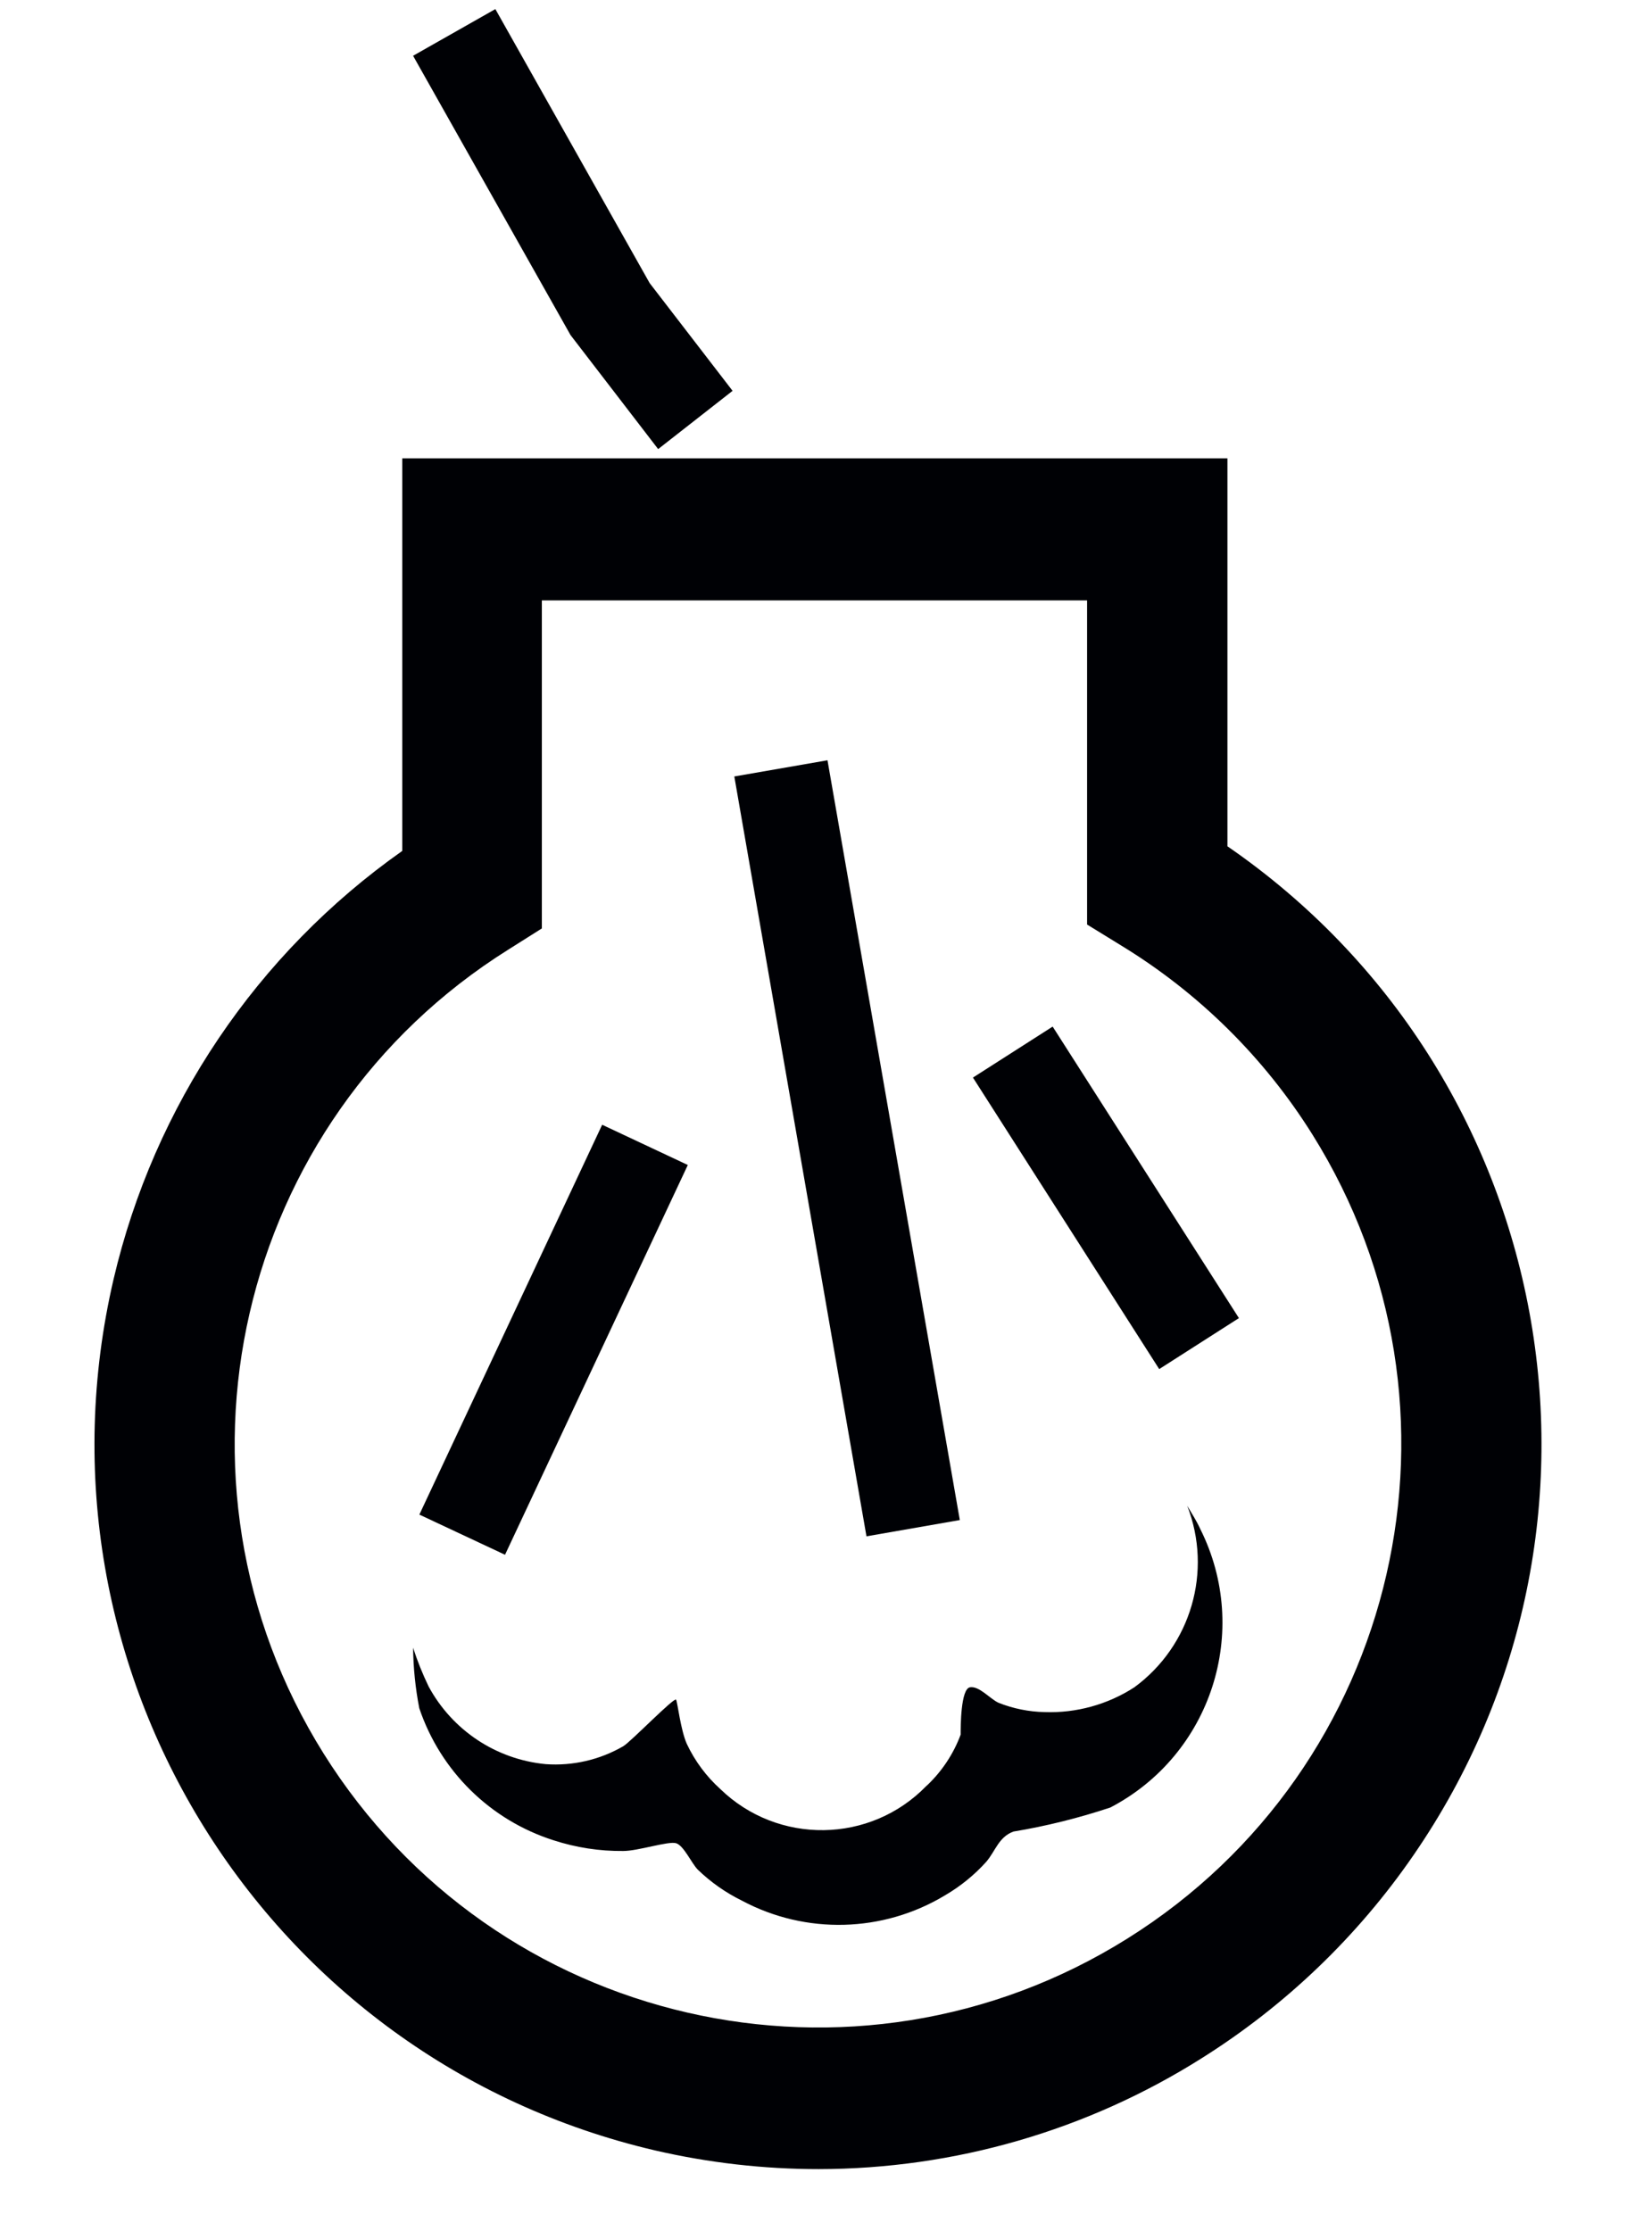 <svg xmlns="http://www.w3.org/2000/svg" fill="none" viewBox="0 0 20 27" height="27" width="20">
<path fill="#000105" d="M5.001 19.941C5.053 20.103 5.116 20.258 5.189 20.41C5.476 20.941 6.007 21.293 6.607 21.35C6.935 21.373 7.261 21.298 7.546 21.133C7.639 21.077 8.166 20.533 8.185 20.57C8.204 20.608 8.24 20.937 8.315 21.105C8.413 21.313 8.55 21.497 8.719 21.65C9.418 22.329 10.537 22.313 11.215 21.614L11.227 21.604C11.405 21.434 11.544 21.225 11.63 20.993C11.63 20.899 11.63 20.439 11.743 20.42C11.855 20.401 11.987 20.562 12.09 20.608C12.267 20.678 12.455 20.716 12.645 20.72C13.029 20.734 13.41 20.629 13.733 20.42C14.419 19.917 14.682 19.015 14.373 18.223C14.428 18.317 14.484 18.401 14.531 18.504C15.149 19.737 14.665 21.237 13.442 21.875C13.06 22.002 12.667 22.1 12.269 22.166C12.09 22.232 12.052 22.401 11.94 22.532C11.796 22.692 11.628 22.828 11.442 22.937C10.691 23.39 9.756 23.415 8.982 23.002C8.785 22.905 8.605 22.779 8.447 22.626C8.373 22.551 8.278 22.335 8.185 22.307C8.09 22.279 7.725 22.401 7.546 22.401C7.259 22.404 6.974 22.36 6.7 22.271C5.936 22.027 5.333 21.435 5.076 20.673C5.029 20.432 5.004 20.188 5.001 19.941Z" clip-rule="evenodd" fill-rule="evenodd"></path>
<path fill="#000105" d="M9.912 26.251C9.245 26.251 8.581 26.175 7.931 26.025C3.209 24.924 0.274 20.204 1.375 15.481C1.865 13.384 3.109 11.539 4.87 10.298V5.547H14.86V10.242C18.854 12.991 19.863 18.458 17.113 22.451C16.435 23.436 15.563 24.271 14.55 24.908C13.162 25.784 11.554 26.249 9.912 26.251ZM6.56 7.266V11.236L6.156 11.491C2.851 13.56 1.849 17.917 3.918 21.222C5.988 24.527 10.345 25.53 13.65 23.46C16.955 21.391 17.957 17.034 15.888 13.729C15.305 12.798 14.512 12.015 13.574 11.443L13.161 11.189V7.266H6.56Z" clip-rule="evenodd" fill-rule="evenodd"></path>
<path fill="#000105" d="M7.968 5.435L6.907 4.055L5.001 0.675L5.997 0.11L7.865 3.426L8.869 4.73L7.968 5.435Z" clip-rule="evenodd" fill-rule="evenodd"></path>
<path fill="#000105" d="M8.89 9.397L10.018 9.201L11.62 18.396L10.49 18.593L8.89 9.397Z" clip-rule="evenodd" fill-rule="evenodd"></path>
<path fill="#000105" d="M11.779 13.041L12.744 12.424L14.999 15.952L14.034 16.569L11.779 13.041Z" clip-rule="evenodd" fill-rule="evenodd"></path>
<path fill="#000105" d="M5.077 18.33L7.29 13.612L8.327 14.099L6.114 18.816L5.077 18.33Z" clip-rule="evenodd" fill-rule="evenodd"></path>
</svg>
